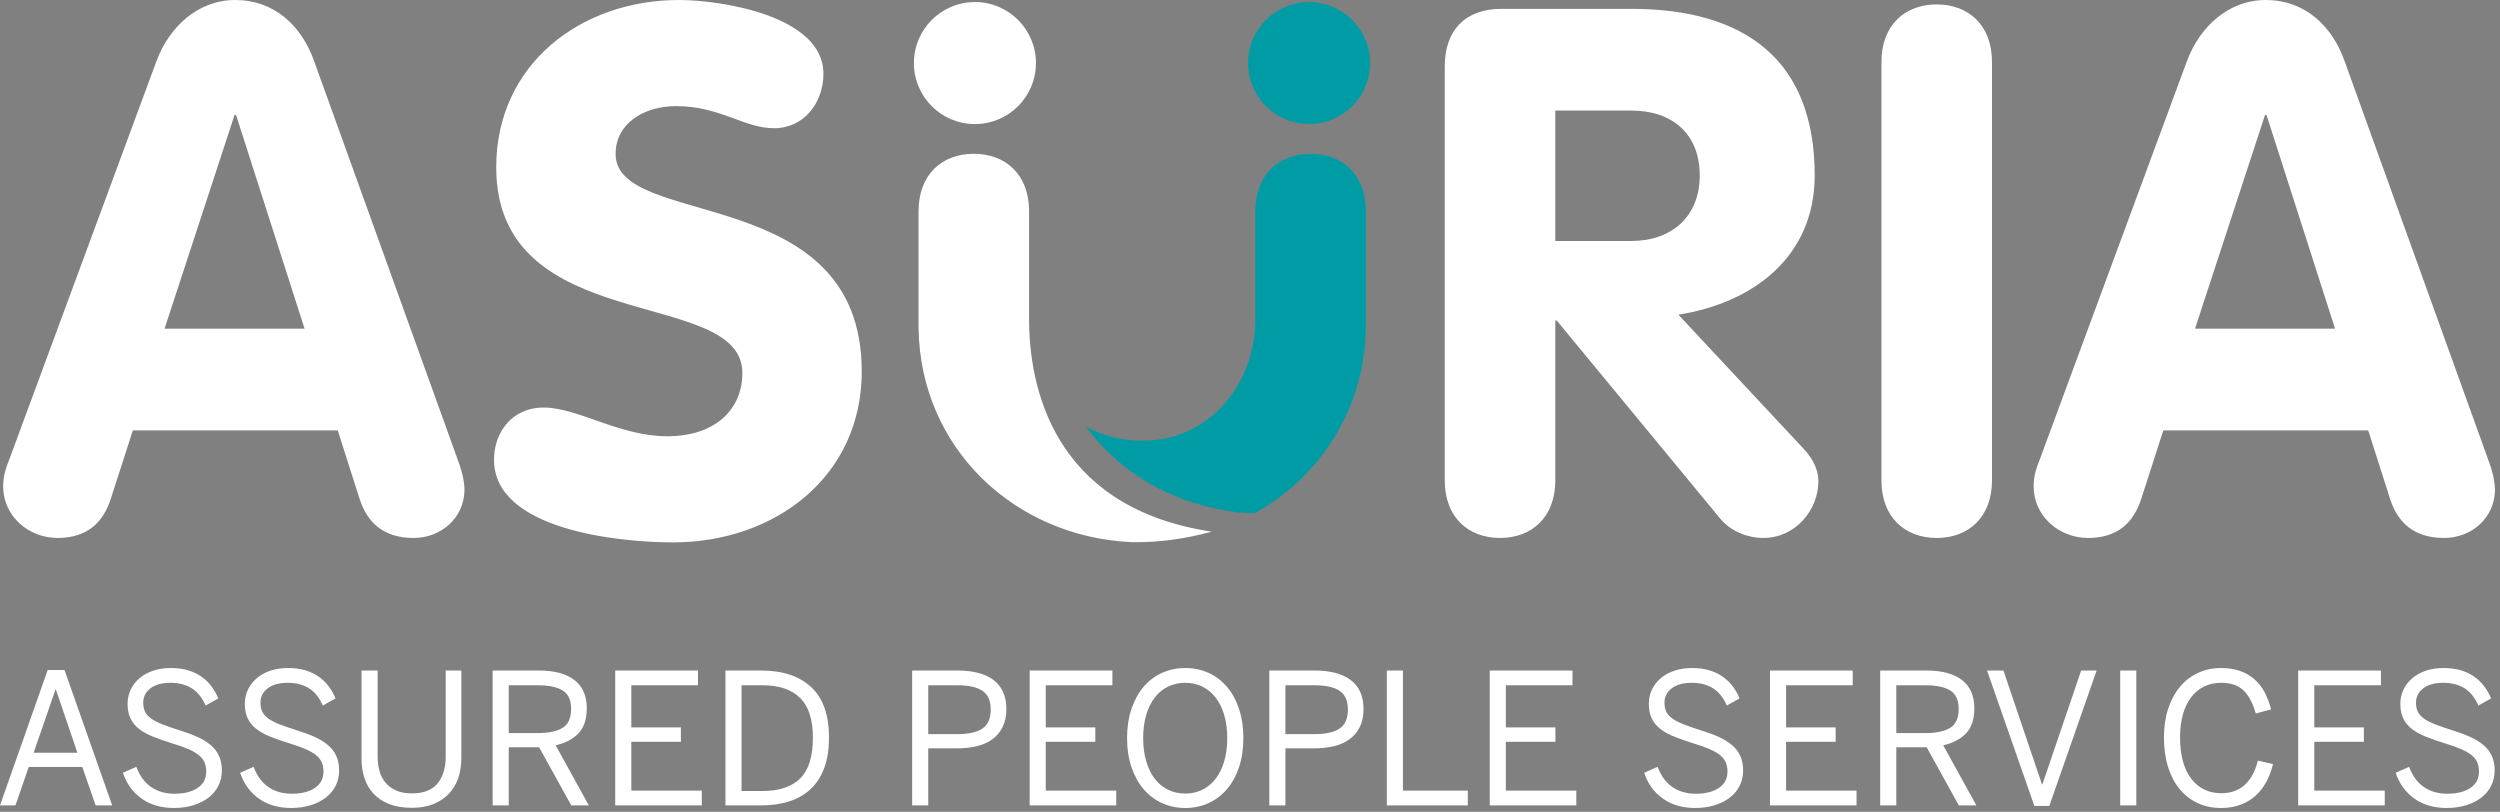 <?xml version="1.0" encoding="UTF-8"?>
<svg width="930px" height="302px" viewBox="0 0 930 302" version="1.1" xmlns="http://www.w3.org/2000/svg" xmlns:xlink="http://www.w3.org/1999/xlink">
    <rect x="0" y="0" width="930" height="302" fill="#808080" stroke="none"/>
    <title>Logo/Asuria_white</title>
    <g id="Logo/Asuria_white" stroke="none" stroke-width="1" fill="none" fill-rule="evenodd">
        <path d="M63.522,248.506 C65.922,248.506 68.068,248.79 69.964,249.354 C71.856,249.92 73.524,250.712 74.968,251.734 C76.41,252.752 77.648,253.958 78.684,255.342 C79.72,256.728 80.556,258.218 81.196,259.816 L76.48,262.458 C75.134,259.42 73.37,257.25 71.194,255.952 C69.016,254.648 66.438,254 63.454,254 C60.252,254 57.754,254.688 55.964,256.066 C54.174,257.442 53.28,259.212 53.28,261.368 C53.28,262.714 53.508,263.848 53.96,264.772 C54.412,265.696 55.158,266.536 56.196,267.284 C57.236,268.032 58.604,268.742 60.306,269.414 C62.008,270.088 64.074,270.808 66.504,271.578 C69.046,272.352 71.304,273.176 73.28,274.058 C75.258,274.94 76.93,275.954 78.304,277.098 C79.676,278.242 80.726,279.586 81.45,281.13 C82.174,282.67 82.538,284.498 82.538,286.614 C82.538,288.686 82.108,290.584 81.25,292.3 C80.392,294.02 79.176,295.486 77.602,296.698 C76.03,297.912 74.148,298.858 71.96,299.542 C69.768,300.226 67.344,300.568 64.682,300.568 C59.898,300.568 55.868,299.382 52.594,297.012 C49.32,294.644 47.03,291.462 45.73,287.474 L50.726,285.26 C51.982,288.63 53.824,291.142 56.25,292.794 C58.676,294.446 61.574,295.272 64.946,295.272 C68.482,295.272 71.326,294.56 73.482,293.138 C75.636,291.72 76.714,289.676 76.714,287.01 C76.714,285.8 76.518,284.71 76.132,283.738 C75.746,282.77 75.078,281.878 74.128,281.06 C73.178,280.248 71.886,279.478 70.25,278.75 C68.614,278.024 66.558,277.286 64.084,276.536 C61.456,275.72 59.114,274.906 57.06,274.09 C55.006,273.276 53.27,272.33 51.854,271.25 C50.438,270.17 49.348,268.874 48.59,267.366 C47.834,265.86 47.456,264.012 47.456,261.832 C47.456,259.928 47.844,258.16 48.626,256.53 C49.406,254.904 50.506,253.486 51.926,252.276 C53.344,251.07 55.036,250.138 57.006,249.488 C58.974,248.832 61.146,248.506 63.522,248.506 Z M908.993,248.506 C911.393,248.506 913.539,248.79 915.435,249.354 C917.327,249.92 918.995,250.712 920.441,251.734 C921.881,252.752 923.119,253.958 924.155,255.342 C925.191,256.728 926.027,258.218 926.667,259.816 L921.953,262.458 C920.607,259.42 918.843,257.25 916.665,255.952 C914.489,254.648 911.911,254 908.925,254 C905.721,254 903.223,254.688 901.435,256.066 C899.647,257.442 898.755,259.212 898.755,261.368 C898.755,262.714 898.977,263.848 899.431,264.772 C899.883,265.696 900.629,266.536 901.669,267.284 C902.705,268.032 904.077,268.742 905.779,269.414 C907.477,270.088 909.543,270.808 911.977,271.578 C914.517,272.352 916.777,273.176 918.749,274.058 C920.729,274.94 922.403,275.954 923.773,277.098 C925.149,278.242 926.199,279.586 926.923,281.13 C927.645,282.67 928.009,284.498 928.009,286.614 C928.009,288.686 927.581,290.584 926.721,292.3 C925.861,294.02 924.647,295.486 923.075,296.698 C921.499,297.912 919.621,298.858 917.433,299.542 C915.241,300.226 912.815,300.568 910.155,300.568 C905.369,300.568 901.337,299.382 898.067,297.012 C894.791,294.644 892.503,291.462 891.203,287.474 L896.199,285.26 C897.455,288.63 899.293,291.142 901.719,292.794 C904.145,294.446 907.047,295.272 910.417,295.272 C913.955,295.272 916.799,294.56 918.951,293.138 C921.107,291.72 922.183,289.676 922.183,287.01 C922.183,285.8 921.989,284.71 921.603,283.738 C921.219,282.77 920.549,281.878 919.599,281.06 C918.649,280.248 917.357,279.478 915.719,278.75 C914.085,278.024 912.031,277.286 909.557,276.536 C906.927,275.72 904.585,274.906 902.533,274.09 C900.477,273.276 898.739,272.33 897.325,271.25 C895.911,270.17 894.821,268.874 894.061,267.366 C893.305,265.86 892.927,264.012 892.927,261.832 C892.927,259.928 893.315,258.16 894.097,256.53 C894.877,254.904 895.975,253.486 897.397,252.276 C898.815,251.07 900.509,250.138 902.475,249.488 C904.447,248.832 906.617,248.506 908.993,248.506 Z M107.135,248.506 C109.535,248.506 111.681,248.79 113.577,249.354 C115.469,249.92 117.137,250.712 118.581,251.734 C120.023,252.752 121.263,253.958 122.297,255.342 C123.333,256.728 124.169,258.218 124.809,259.816 L120.093,262.458 C118.747,259.42 116.983,257.25 114.807,255.952 C112.629,254.648 110.051,254 107.067,254 C103.865,254 101.367,254.688 99.577,256.066 C97.787,257.442 96.893,259.212 96.893,261.368 C96.893,262.714 97.121,263.848 97.573,264.772 C98.025,265.696 98.771,266.536 99.809,267.284 C100.849,268.032 102.219,268.742 103.919,269.414 C105.621,270.088 107.687,270.808 110.119,271.578 C112.659,272.352 114.917,273.176 116.893,274.058 C118.871,274.94 120.545,275.954 121.917,277.098 C123.291,278.242 124.339,279.586 125.065,281.13 C125.787,282.67 126.151,284.498 126.151,286.614 C126.151,288.686 125.721,290.584 124.863,292.3 C124.005,294.02 122.789,295.486 121.215,296.698 C119.643,297.912 117.763,298.858 115.573,299.542 C113.383,300.226 110.957,300.568 108.295,300.568 C103.511,300.568 99.481,299.382 96.207,297.012 C92.933,294.644 90.645,291.462 89.343,287.474 L94.341,285.26 C95.597,288.63 97.437,291.142 99.863,292.794 C102.289,294.446 105.187,295.272 108.559,295.272 C112.095,295.272 114.939,294.56 117.095,293.138 C119.249,291.72 120.327,289.676 120.327,287.01 C120.327,285.8 120.131,284.71 119.745,283.738 C119.359,282.77 118.691,281.878 117.741,281.06 C116.791,280.248 115.499,279.478 113.863,278.75 C112.227,278.024 110.171,277.286 107.697,276.536 C105.069,275.72 102.727,274.906 100.673,274.09 C98.619,273.276 96.883,272.33 95.467,271.25 C94.051,270.17 92.961,268.874 92.205,267.366 C91.447,265.86 91.069,264.012 91.069,261.832 C91.069,259.928 91.457,258.16 92.239,256.53 C93.019,254.904 94.119,253.486 95.539,252.276 C96.957,251.07 98.649,250.138 100.619,249.488 C102.587,248.832 104.759,248.506 107.135,248.506 Z M629.429,248.506 C631.829,248.506 633.973,248.79 635.871,249.354 C637.763,249.92 639.429,250.712 640.877,251.734 C642.317,252.752 643.555,253.958 644.591,255.342 C645.627,256.728 646.463,258.218 647.103,259.816 L642.389,262.458 C641.043,259.42 639.279,257.25 637.101,255.952 C634.923,254.648 632.347,254 629.361,254 C626.157,254 623.659,254.688 621.871,256.066 C620.083,257.442 619.189,259.212 619.189,261.368 C619.189,262.714 619.413,263.848 619.867,264.772 C620.319,265.696 621.065,266.536 622.105,267.284 C623.141,268.032 624.513,268.742 626.215,269.414 C627.913,270.088 629.979,270.808 632.411,271.578 C634.953,272.352 637.213,273.176 639.185,274.058 C641.165,274.94 642.837,275.954 644.209,277.098 C645.583,278.242 646.635,279.586 647.357,281.13 C648.081,282.67 648.445,284.498 648.445,286.614 C648.445,288.686 648.017,290.584 647.157,292.3 C646.297,294.02 645.083,295.486 643.511,296.698 C641.935,297.912 640.055,298.858 637.869,299.542 C635.675,300.226 633.251,300.568 630.591,300.568 C625.805,300.568 621.773,299.382 618.503,297.012 C615.227,294.644 612.939,291.462 611.639,287.474 L616.635,285.26 C617.891,288.63 619.729,291.142 622.155,292.794 C624.581,294.446 627.481,295.272 630.853,295.272 C634.391,295.272 637.235,294.56 639.387,293.138 C641.543,291.72 642.619,289.676 642.619,287.01 C642.619,285.8 642.425,284.71 642.039,283.738 C641.653,282.77 640.985,281.878 640.035,281.06 C639.085,280.248 637.793,279.478 636.155,278.75 C634.521,278.024 632.465,277.286 629.993,276.536 C627.363,275.72 625.019,274.906 622.969,274.09 C620.913,273.276 619.175,272.33 617.761,271.25 C616.347,270.17 615.255,268.874 614.497,267.366 C613.741,265.86 613.363,264.012 613.363,261.832 C613.363,259.928 613.751,258.16 614.533,256.53 C615.313,254.904 616.411,253.486 617.833,252.276 C619.251,251.07 620.945,250.138 622.911,249.488 C624.883,248.832 627.053,248.506 629.429,248.506 Z M440.931,248.506 C444.051,248.506 446.923,249.102 449.557,250.298 C452.189,251.488 454.467,253.206 456.389,255.448 C458.315,257.69 459.819,260.432 460.901,263.668 C461.985,266.902 462.529,270.534 462.529,274.554 C462.529,278.584 461.985,282.208 460.901,285.426 C459.819,288.644 458.315,291.372 456.389,293.61 C454.467,295.846 452.189,297.566 449.557,298.764 C446.923,299.966 444.051,300.568 440.931,300.568 C437.821,300.568 434.947,299.966 432.301,298.764 C429.655,297.566 427.375,295.846 425.453,293.61 C423.537,291.372 422.025,288.644 420.925,285.426 C419.819,282.208 419.269,278.584 419.269,274.554 C419.269,270.534 419.819,266.902 420.925,263.668 C422.025,260.432 423.537,257.69 425.453,255.448 C427.375,253.206 429.655,251.488 432.301,250.298 C434.947,249.102 437.821,248.506 440.931,248.506 Z M826.257,248.506 C828.927,248.506 831.291,248.876 833.347,249.614 C835.399,250.352 837.183,251.388 838.695,252.724 C840.207,254.054 841.459,255.67 842.453,257.564 C843.449,259.46 844.245,261.566 844.843,263.88 L839.149,265.434 C838.061,261.602 836.551,258.738 834.607,256.84 C832.663,254.948 829.857,254 826.193,254 C823.827,254 821.709,254.472 819.829,255.422 C817.951,256.368 816.353,257.718 815.043,259.468 C813.725,261.22 812.721,263.34 812.027,265.83 C811.329,268.322 810.983,271.118 810.983,274.224 C810.983,280.9 812.361,286.042 815.121,289.656 C817.885,293.266 821.619,295.072 826.321,295.072 C833.325,295.072 837.867,291.03 839.941,282.948 L845.569,284.236 C844.951,286.736 844.093,288.982 842.999,290.972 C841.905,292.966 840.559,294.676 838.961,296.102 C837.357,297.53 835.493,298.632 833.361,299.404 C831.231,300.178 828.863,300.568 826.257,300.568 C823.039,300.568 820.131,299.966 817.541,298.76 C814.949,297.558 812.719,295.824 810.847,293.556 C808.971,291.294 807.529,288.544 806.513,285.308 C805.499,282.072 804.991,278.398 804.991,274.288 C804.991,270.366 805.509,266.824 806.545,263.66 C807.583,260.5 809.039,257.79 810.911,255.53 C812.787,253.27 815.029,251.536 817.641,250.322 C820.255,249.114 823.127,248.506 826.257,248.506 Z M140.476,249.433 L140.476,281.439 C140.476,283.469 140.722,285.323 141.22,286.995 C141.714,288.673 142.486,290.109 143.534,291.299 C144.58,292.491 145.902,293.431 147.5,294.115 C149.096,294.799 150.998,295.139 153.2,295.139 C157.586,295.139 160.782,293.899 162.786,291.415 C164.792,288.931 165.794,285.653 165.794,281.569 L165.794,249.433 L171.62,249.433 L171.62,282.133 C171.62,284.735 171.24,287.157 170.482,289.397 C169.724,291.639 168.566,293.585 167.006,295.237 C165.448,296.893 163.524,298.185 161.24,299.109 C158.954,300.039 156.254,300.503 153.136,300.503 C149.932,300.503 147.156,300.039 144.804,299.109 C142.452,298.185 140.508,296.903 138.974,295.273 C137.438,293.639 136.306,291.703 135.578,289.465 C134.85,287.223 134.486,284.825 134.486,282.263 L134.486,249.433 L140.476,249.433 Z M745.268,249.433 L759.628,291.795 L759.764,291.795 L774.192,249.433 L779.95,249.433 L762.344,299.803 L756.784,299.803 L739.178,249.433 L745.268,249.433 Z M413.813,249.434 L413.813,254.926 L389.025,254.926 L389.025,270.58 L407.461,270.58 L407.461,275.944 L389.025,275.944 L389.025,294.114 L415.239,294.114 L415.239,299.606 L383.035,299.606 L383.035,249.434 L413.813,249.434 Z M200.49,249.434 C206.22,249.434 210.618,250.61 213.682,252.968 C216.746,255.322 218.278,258.834 218.278,263.498 C218.278,267.572 217.236,270.686 215.154,272.844 C213.072,275 210.254,276.464 206.702,277.236 L219.038,299.606 L212.52,299.606 L200.554,277.994 L189.252,277.994 L189.252,299.606 L183.262,299.606 L183.262,249.434 L200.49,249.434 Z M885.708,249.434 L885.708,254.926 L860.918,254.926 L860.918,270.58 L879.356,270.58 L879.356,275.944 L860.918,275.944 L860.918,294.114 L887.13,294.114 L887.13,299.606 L854.926,299.606 L854.926,249.434 L885.708,249.434 Z M259.643,249.434 L259.643,254.926 L234.853,254.926 L234.853,270.58 L253.289,270.58 L253.289,275.944 L234.853,275.944 L234.853,294.114 L261.067,294.114 L261.067,299.606 L228.863,299.606 L228.863,249.434 L259.643,249.434 Z M356.301,249.434 C359.009,249.434 361.471,249.71 363.683,250.262 C365.897,250.816 367.801,251.668 369.399,252.816 C370.995,253.968 372.223,255.448 373.081,257.262 C373.941,259.074 374.371,261.234 374.371,263.732 C374.371,266.374 373.895,268.63 372.949,270.502 C372.005,272.372 370.711,273.896 369.069,275.072 C367.431,276.252 365.481,277.098 363.225,277.616 C360.969,278.134 358.531,278.39 355.913,278.39 L345.311,278.39 L345.311,299.606 L339.321,299.606 L339.321,249.434 L356.301,249.434 Z M689.214,249.434 L689.214,254.926 L664.424,254.926 L664.424,270.58 L682.862,270.58 L682.862,275.944 L664.424,275.944 L664.424,294.114 L690.636,294.114 L690.636,299.606 L658.432,299.606 L658.432,249.434 L689.214,249.434 Z M23.994,249.236 L41.734,299.606 L35.578,299.606 L30.614,285.308 L10.69,285.308 L5.758,299.606 L-1.61968217e-11,299.606 L17.74,249.236 L23.994,249.236 Z M521.889,249.434 L521.889,294.114 L546.017,294.114 L546.017,299.606 L515.901,299.606 L515.901,249.434 L521.889,249.434 Z M489.164,249.434 C491.874,249.434 494.336,249.71 496.546,250.262 C498.762,250.816 500.662,251.668 502.26,252.816 C503.858,253.968 505.086,255.448 505.946,257.262 C506.802,259.074 507.234,261.234 507.234,263.732 C507.234,266.374 506.76,268.63 505.812,270.502 C504.866,272.372 503.574,273.896 501.932,275.072 C500.296,276.252 498.344,277.098 496.088,277.616 C493.832,278.134 491.392,278.39 488.776,278.39 L478.176,278.39 L478.176,299.606 L472.184,299.606 L472.184,249.434 L489.164,249.434 Z M716.663,249.434 C722.393,249.434 726.791,250.61 729.853,252.968 C732.915,255.322 734.449,258.834 734.449,263.498 C734.449,267.572 733.405,270.686 731.325,272.844 C729.245,275 726.423,276.464 722.875,277.236 L735.211,299.606 L728.691,299.606 L716.727,277.994 L705.423,277.994 L705.423,299.606 L699.431,299.606 L699.431,249.434 L716.663,249.434 Z M283.101,249.434 C291.133,249.434 297.355,251.492 301.767,255.606 C306.181,259.72 308.387,265.982 308.387,274.388 C308.387,278.646 307.819,282.352 306.683,285.51 C305.547,288.662 303.897,291.282 301.735,293.37 C299.573,295.452 296.919,297.014 293.777,298.052 C290.631,299.088 287.073,299.606 283.101,299.606 L269.863,299.606 L269.863,249.434 L283.101,249.434 Z M584.964,249.434 L584.964,254.926 L560.174,254.926 L560.174,270.58 L578.612,270.58 L578.612,275.944 L560.174,275.944 L560.174,294.114 L586.39,294.114 L586.39,299.606 L554.186,299.606 L554.186,249.434 L584.964,249.434 Z M794.705,249.433 L794.705,299.605 L788.713,299.605 L788.713,249.433 L794.705,249.433 Z M440.931,254 C438.635,254 436.519,254.462 434.587,255.39 C432.653,256.314 431.001,257.65 429.633,259.402 C428.267,261.156 427.193,263.308 426.421,265.862 C425.647,268.418 425.257,271.314 425.257,274.554 C425.257,277.814 425.647,280.726 426.421,283.292 C427.193,285.858 428.267,288.024 429.633,289.784 C431.001,291.548 432.653,292.894 434.587,293.82 C436.519,294.744 438.635,295.204 440.931,295.204 C443.185,295.204 445.271,294.744 447.193,293.82 C449.115,292.894 450.767,291.548 452.149,289.784 C453.527,288.024 454.603,285.858 455.377,283.292 C456.151,280.726 456.537,277.814 456.537,274.554 C456.537,271.314 456.151,268.418 455.377,265.862 C454.603,263.308 453.527,261.156 452.149,259.402 C450.767,257.65 449.115,256.314 447.193,255.39 C445.271,254.462 443.185,254 440.931,254 Z M283.697,254.926 L275.853,254.926 L275.853,294.244 L283.831,294.244 C289.897,294.244 294.509,292.688 297.665,289.58 C300.819,286.466 302.397,281.402 302.397,274.388 C302.397,267.658 300.809,262.732 297.631,259.612 C294.455,256.488 289.809,254.926 283.697,254.926 Z M20.784,256.484 L20.652,256.484 L12.51,280.014 L28.794,280.014 L20.784,256.484 Z M489.064,254.926 L478.176,254.926 L478.176,273.096 L489.132,273.096 C493.17,273.096 496.222,272.408 498.298,271.034 C500.372,269.662 501.412,267.292 501.412,263.93 C501.412,260.676 500.382,258.362 498.33,256.988 C496.278,255.612 493.19,254.926 489.064,254.926 Z M356.201,254.926 L345.311,254.926 L345.311,273.096 L356.267,273.096 C360.305,273.096 363.359,272.408 365.435,271.034 C367.507,269.662 368.547,267.292 368.547,263.93 C368.547,260.676 367.519,258.362 365.467,256.988 C363.415,255.612 360.327,254.926 356.201,254.926 Z M200.126,254.926 L189.252,254.926 L189.252,272.7 L200.192,272.7 C204.114,272.7 207.138,272.056 209.264,270.772 C211.39,269.486 212.452,267.136 212.452,263.732 C212.452,260.436 211.406,258.142 209.314,256.854 C207.22,255.57 204.158,254.926 200.126,254.926 Z M716.295,254.926 L705.423,254.926 L705.423,272.7 L716.361,272.7 C720.283,272.7 723.307,272.056 725.437,270.772 C727.561,269.486 728.625,267.136 728.625,263.732 C728.625,260.436 727.575,258.142 725.483,256.854 C723.393,255.57 720.327,254.926 716.295,254.926 Z M252.584,9.80548975e-13 C267.934,9.80548975e-13 306.314,5.756 306.314,27.412 C306.314,38.104 299.188,47.7 287.948,47.7 C276.706,47.7 267.934,39.474 251.486,39.474 C239.7,39.474 229.008,45.782 229.008,57.296 C229.008,85.532 320.568,67.438 320.568,138.168 C320.568,177.368 288.22,201.766 250.388,201.766 C229.28,201.766 183.774,196.834 183.774,171.062 C183.774,160.372 190.9,151.6 202.142,151.6 C215.026,151.6 230.378,162.29 248.196,162.29 C266.29,162.29 276.16,152.146 276.16,138.714 C276.16,106.368 184.596,125.828 184.596,62.228 C184.596,23.848 216.124,9.80548975e-13 252.584,9.80548975e-13 Z M362.255,57.208 C373.926,57.208 382.64,64.731 382.815,78.178 L382.817,78.592 L382.817,118.702 C382.817,143.67 391.56,187.908 448.85,197.473 L450.601,197.752 L450.817,197.752 L450.829,197.754 C440.721,200.516 431.137,201.748 422.149,201.701 L421.517,201.686 L421.517,201.686 L420.885,201.67 L420.713,201.664 C377.353,199.605 342.401,166.692 341.706,122.246 L341.695,120.896 L341.695,78.592 C341.695,64.886 350.467,57.208 362.255,57.208 Z M720.459,1.643 C732.245,1.643 741.019,9.321 741.019,23.027 L741.019,178.739 C741.019,192.445 732.245,200.121 720.459,200.121 C708.669,200.121 699.897,192.445 699.897,178.739 L699.897,23.027 C699.897,9.321 708.669,1.643 720.459,1.643 Z M87.531,1.32160949e-12 C102.059,1.32160949e-12 112.203,9.594 116.863,22.754 L170.595,171.886 C172.239,176.272 172.789,180.11 172.789,182.03 C172.789,192.718 164.015,200.12 153.873,200.12 C142.359,200.12 136.603,194.092 133.859,185.866 L125.635,160.096 L49.425,160.096 L41.201,185.592 C38.459,194.092 32.703,200.12 21.463,200.12 C10.499,200.12 1.177,191.896 1.177,180.932 C1.177,176.548 2.547,173.258 3.097,171.886 L58.197,22.754 C62.857,10.142 73.549,1.32160949e-12 87.531,1.32160949e-12 Z M606.807,3.291 C649.025,3.291 675.067,22.205 675.067,65.247 C675.067,95.401 652.313,112.671 624.353,117.057 L670.955,166.951 C674.795,171.063 676.439,175.175 676.439,179.013 C676.439,189.705 667.941,200.121 655.879,200.121 C650.943,200.121 644.365,198.205 639.977,192.995 L579.119,119.251 L578.569,119.251 L578.569,178.739 C578.569,192.447 569.797,200.121 558.011,200.121 C546.221,200.121 537.449,192.447 537.449,178.739 L537.449,24.671 C537.449,11.513 544.851,3.291 558.559,3.291 L606.807,3.291 Z M842.868,1.20792265e-12 C857.396,1.20792265e-12 867.54,9.594 872.2,22.754 L925.932,171.886 C927.576,176.272 928.126,180.11 928.126,182.03 C928.126,192.718 919.352,200.12 909.21,200.12 C897.696,200.12 891.938,194.092 889.196,185.866 L880.972,160.096 L804.762,160.096 L796.538,185.592 C793.796,194.092 788.04,200.12 776.8,200.12 C765.836,200.12 756.514,191.896 756.514,180.932 C756.514,176.548 757.884,173.258 758.434,171.886 L813.534,22.754 C818.194,10.142 828.886,1.20792265e-12 842.868,1.20792265e-12 Z M87.805,42.764 L87.255,42.764 L61.215,122.266 L113.301,122.266 L87.805,42.764 Z M843.142,42.764 L842.592,42.764 L816.55,122.266 L868.638,122.266 L843.142,42.764 Z M606.807,41.121 L578.569,41.121 L578.569,89.645 L606.807,89.645 C621.883,89.645 632.303,80.597 632.303,65.247 C632.303,49.617 621.883,41.121 606.807,41.121 Z M362.673,0.761 C375.209,0.761 385.371,10.923 385.371,23.457 C385.371,35.993 375.209,46.155 362.673,46.155 C350.137,46.155 339.975,35.993 339.975,23.457 C339.975,10.923 350.137,0.761 362.673,0.761 Z" id="Combined-Shape" fill="#FFFFFF"></path>
        <path d="M450.838,197.752 L450.818,197.752 C450.822,197.752 450.826,197.752 450.83,197.754 C450.832,197.752 450.836,197.752 450.838,197.752" id="Fill-416" fill="#3A2213"></path>
        <path d="M487.538,57.208 C499.324,57.208 508.098,64.886 508.098,78.592 L508.098,78.592 L508.098,120.896 C508.098,151.496 491.354,177.136 466.878,190.898 C464.72,190.876 462.588,190.79 460.524,190.636 C454.566,189.858 449.086,188.642 444.086,187.062 C428.138,182.016 416.94,173.51 409.428,165.34 C407.322,163.05 405.5,160.8 403.954,158.652 C409.922,162.022 417.004,163.936 425.032,163.936 C449.98,163.936 466.978,142.828 466.978,118.702 L466.978,118.702 L466.978,78.592 C466.978,64.886 475.748,57.208 487.538,57.208 Z M486.976,0.761 C499.512,0.761 509.672,10.923 509.672,23.457 C509.672,35.993 499.512,46.155 486.976,46.155 C474.44,46.155 464.278,35.993 464.278,23.457 C464.278,10.923 474.44,0.761 486.976,0.761 Z" id="Combined-Shape" fill="#009CA6"></path>
    </g>
</svg>